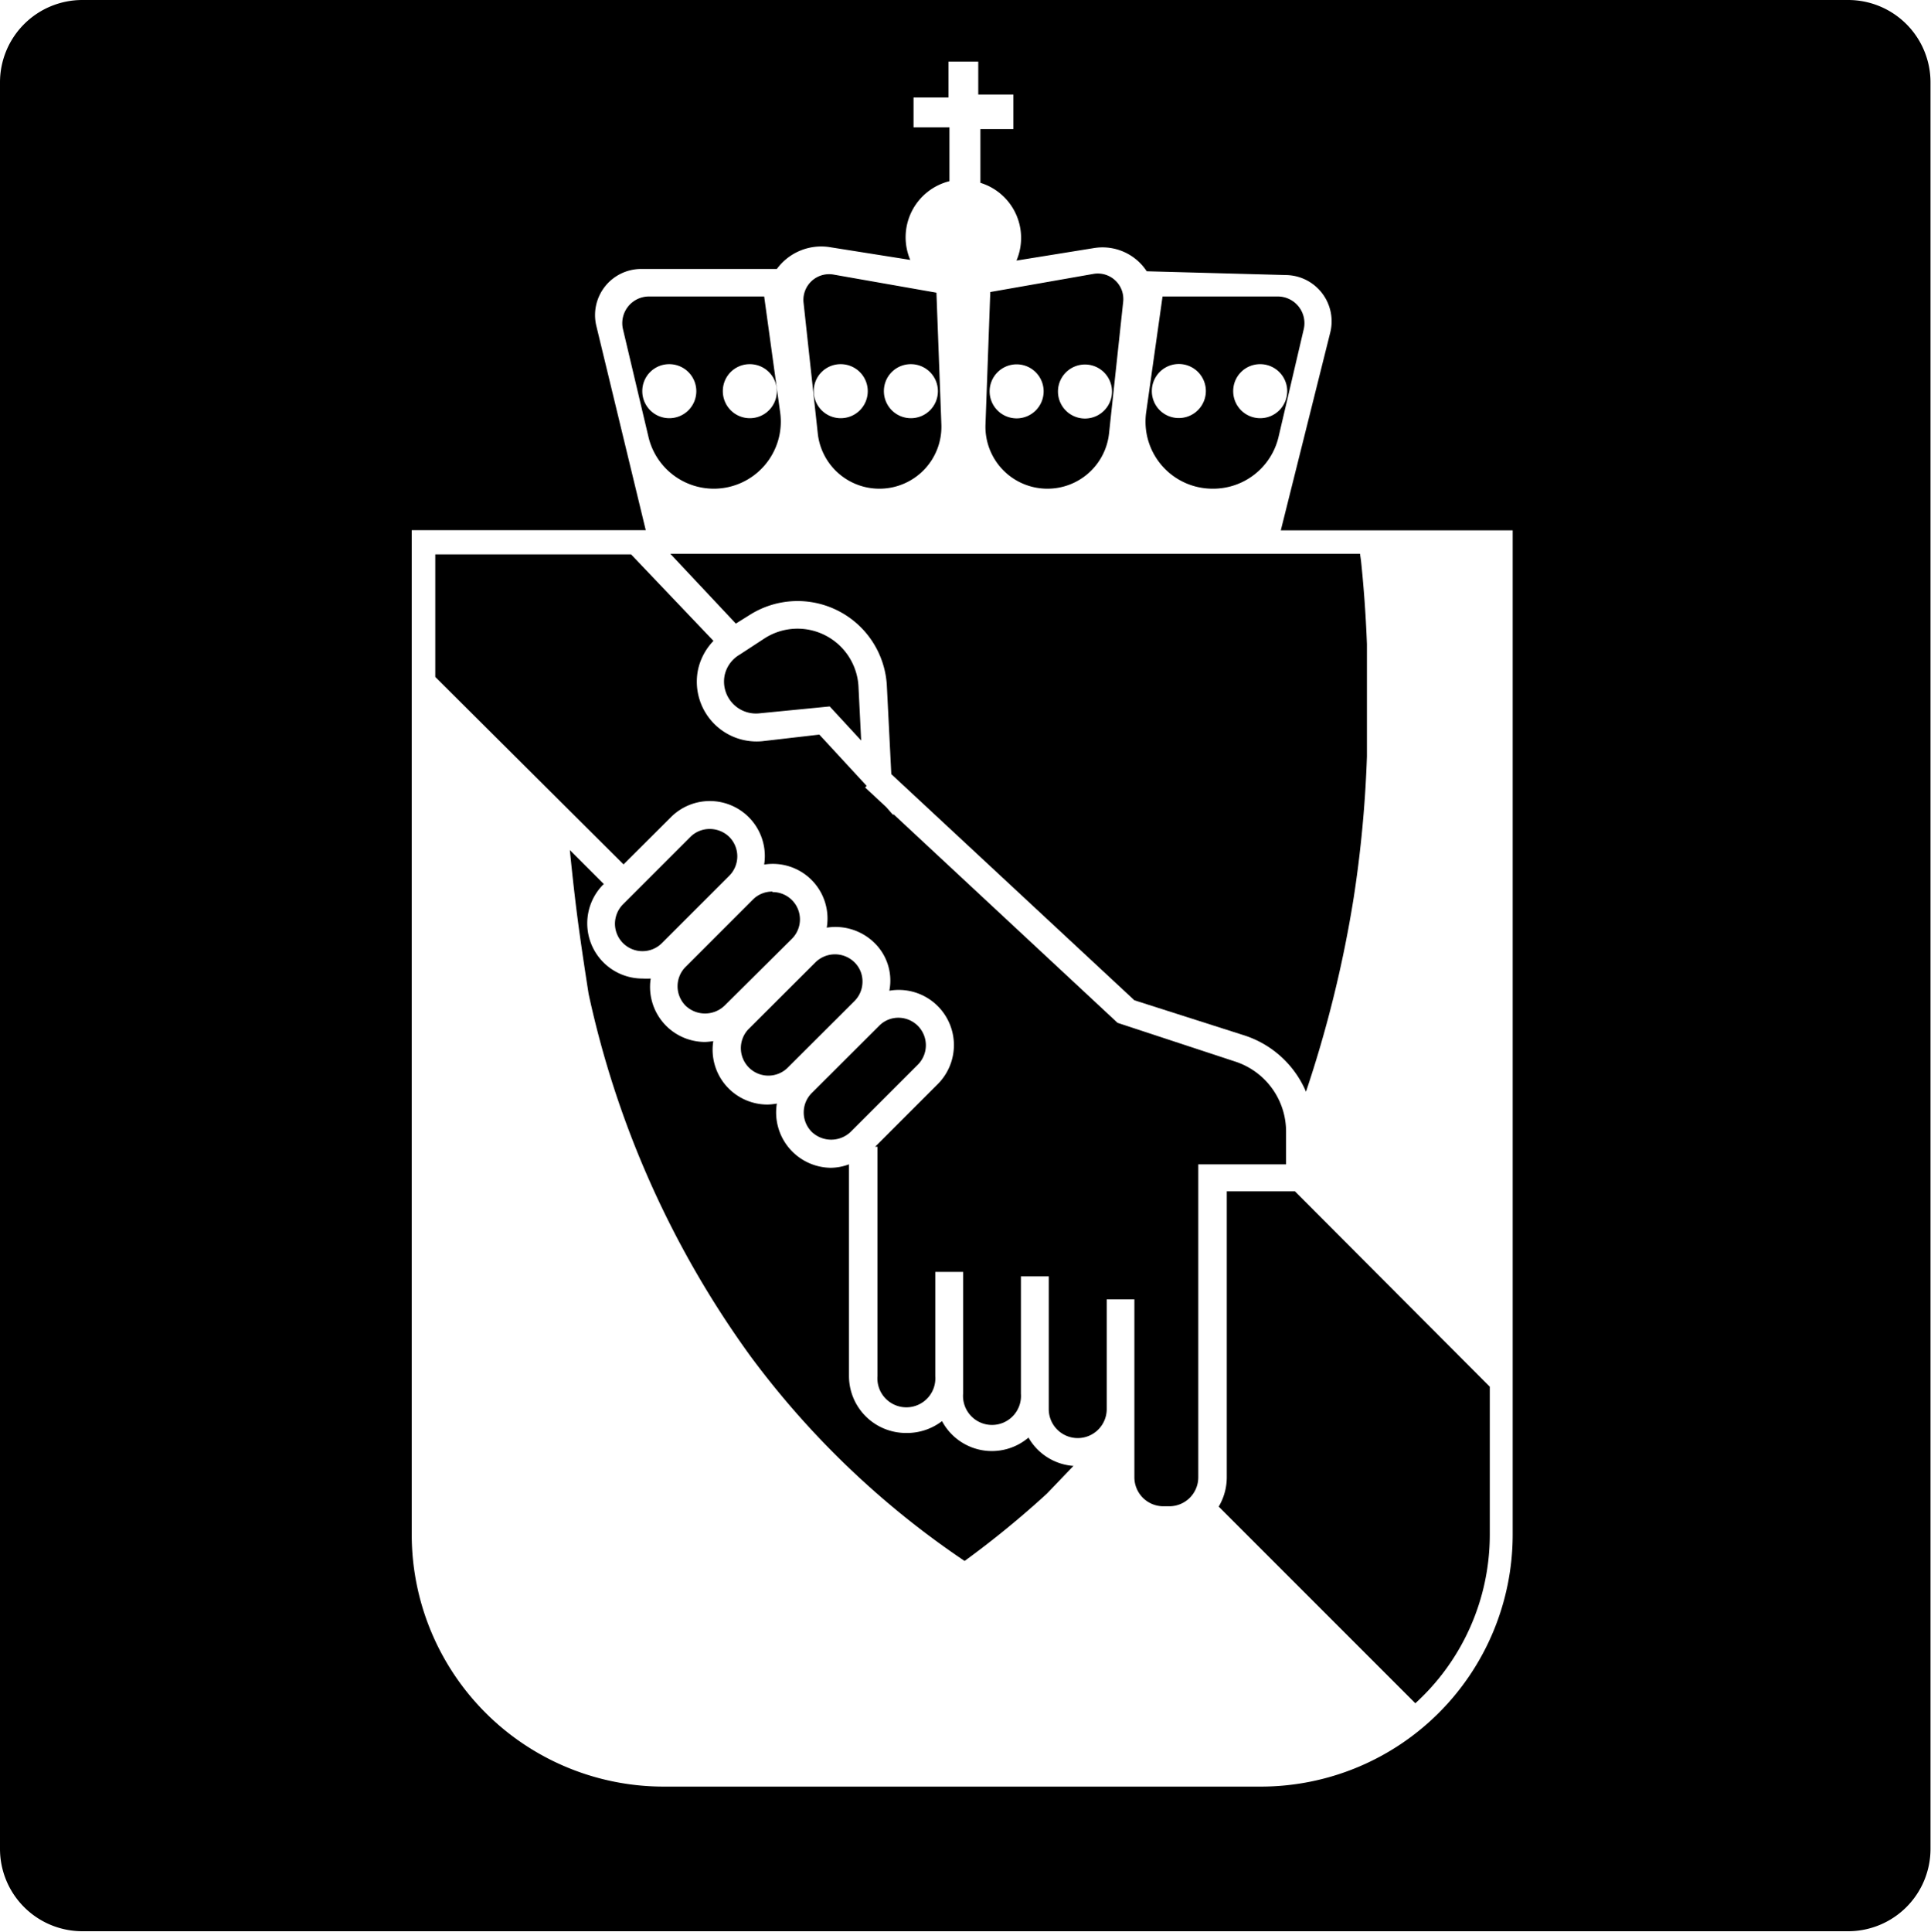 <svg xmlns="http://www.w3.org/2000/svg" viewBox="0 0 117.25 117.28"><g id="Layer_2" data-name="Layer 2"><g id="Layer_1-2" data-name="Layer 1"><path d="M50.16,38.6a3.7,3.7,0,0,0-3.71.14l-1.53,1A1.92,1.92,0,0,0,44,41a1.94,1.94,0,0,0,2.09,2.31l4.29-.42,1.91,2.07-.16-3.2A3.71,3.71,0,0,0,50.16,38.6Z"/><path d="M40.73,49.62a3.34,3.34,0,0,1,5.67,2.87,3.32,3.32,0,0,1,3.8,3.83,3.38,3.38,0,0,1,2.87.9A3.19,3.19,0,0,1,54,60.15a3.35,3.35,0,0,1,2.93,5.68l-3.79,3.79h.14V83.55a1.76,1.76,0,1,0,3.51,0V77.22h1.69v7.4a1.76,1.76,0,1,0,3.51,0V77.49h1.69v8.06a1.76,1.76,0,0,0,3.52,0V78.89h1.68v10.8a1.76,1.76,0,0,0,1.76,1.76H71a1.76,1.76,0,0,0,1.76-1.76v-19h5.33V68.73A4.47,4.47,0,0,0,75,64.45L67.86,62.1,54.24,49.42v.07L53.81,49l-1.28-1.19.09-.1-2.87-3.11L46.29,45a3.63,3.63,0,0,1-3.91-4.32,3.63,3.63,0,0,1,.94-1.77l-5-5.25H26.43V41.1L37.86,52.48Z"/><path d="M49.52,58.42,45.43,62.5a1.67,1.67,0,0,0,2.36,2.36l4.09-4.08a1.66,1.66,0,0,0,.49-1.18,1.62,1.62,0,0,0-.49-1.18A1.69,1.69,0,0,0,49.52,58.42Z"/><path d="M36.67,53.68,34.6,51.61c.17,1.69.36,3.42.61,5.19.17,1.21.35,2.39.53,3.54a58.44,58.44,0,0,0,9.83,22,52.88,52.88,0,0,0,13,12.43,57.29,57.29,0,0,0,5-4.09L65.18,89a3.43,3.43,0,0,1-2.73-1.72,3.43,3.43,0,0,1-5.25-1A3.5,3.5,0,0,1,55,87a3.46,3.46,0,0,1-3.45-3.45V70.69a3.23,3.23,0,0,1-1.12.21A3.36,3.36,0,0,1,47.17,67a3.43,3.43,0,0,1-.56.06,3.33,3.33,0,0,1-3.3-3.85,4.23,4.23,0,0,1-.5.05,3.34,3.34,0,0,1-3.3-3.85,4.21,4.21,0,0,1-.5,0,3.35,3.35,0,0,1-2.37-5.72Z"/><path d="M73.63,29.67a4.08,4.08,0,0,0,4-3.13L79.16,20a1.62,1.62,0,0,0-1.57-2h-7L69.6,25A4.07,4.07,0,0,0,73.63,29.67Zm2.88-7.56a1.64,1.64,0,1,1-1.63,1.63A1.63,1.63,0,0,1,76.51,22.11Zm-6.57,1.63a1.64,1.64,0,1,1,1.63,1.64A1.63,1.63,0,0,1,69.94,23.74Z"/><path d="M44.68,37.86l.88-.55a5.43,5.43,0,0,1,8.29,4.33L54.12,47,68.88,60.73l6.64,2.12a6.11,6.11,0,0,1,3.78,3.43v0A72.79,72.79,0,0,0,82.2,54.48,72.13,72.13,0,0,0,83,45.93V39.11c-.07-1.85-.2-3.55-.36-5.07l-.06-.42H40.7Z"/><path d="M63.6,29.67a3.76,3.76,0,0,0,3.74-3.35l.86-8a1.55,1.55,0,0,0-1.81-1.69l-6.26,1.1-.29,8A3.76,3.76,0,0,0,63.6,29.67Zm2.27-7.54a1.64,1.64,0,1,1-1.63,1.64A1.64,1.64,0,0,1,65.87,22.13Zm-5.78,1.64a1.64,1.64,0,1,1,1.63,1.63A1.64,1.64,0,0,1,60.09,23.77Z"/><path d="M53.4,29.67a3.76,3.76,0,0,0,3.76-3.9l-.3-8-6.25-1.1a1.56,1.56,0,0,0-1.82,1.69l.87,8A3.76,3.76,0,0,0,53.4,29.67Zm1.9-7.56a1.64,1.64,0,1,1-1.63,1.63A1.63,1.63,0,0,1,55.3,22.11Zm-4.25,0a1.64,1.64,0,1,1-1.64,1.63A1.63,1.63,0,0,1,51.05,22.11Z"/><path d="M43.37,29.67a4.07,4.07,0,0,0,4-4.64L46.4,18h-7a1.62,1.62,0,0,0-1.57,2l1.56,6.59A4.08,4.08,0,0,0,43.37,29.67Zm2.16-7.56a1.64,1.64,0,1,1-1.64,1.63A1.63,1.63,0,0,1,45.53,22.11Zm-4.89,0A1.64,1.64,0,1,1,39,23.74,1.63,1.63,0,0,1,40.64,22.11Z"/><path d="M112.22,0H5A5,5,0,0,0,0,5V112.25a5,5,0,0,0,5,5H112.22a5,5,0,0,0,5-5V5A5,5,0,0,0,112.22,0ZM91.85,93.19a15.3,15.3,0,0,1-15.28,15.28H40.31A15.3,15.3,0,0,1,25,93.19v-61H39.21l-3-12.4a2.8,2.8,0,0,1,2.72-3.46h8.24A3.34,3.34,0,0,1,50.35,15l4.92.78A3.51,3.51,0,0,1,57.65,11V7.73H55.47V5.92h2.12V3.74H59.4v2h2.13V7.84h-2V11.1a3.5,3.5,0,0,1,2.19,4.72l4.71-.76a3.21,3.21,0,0,1,3.2,1.41l8.49.23a2.81,2.81,0,0,1,2.65,3.5l-3,12H91.85Z"/><path d="M49.29,68.72a1.71,1.71,0,0,0,2.36,0l4.09-4.09a1.67,1.67,0,0,0-1.18-2.84,1.63,1.63,0,0,0-1.18.49l-4.09,4.08A1.67,1.67,0,0,0,49.29,68.72Z"/><path d="M74.49,72.33V89.69A3.49,3.49,0,0,1,74,91.47l11.94,11.94a13.84,13.84,0,0,0,4.52-10.22v-9L78.63,72.33Z"/><path d="M46.9,54.13a1.66,1.66,0,0,0-1.18.48L41.63,58.7a1.67,1.67,0,0,0,0,2.36,1.71,1.71,0,0,0,2.36,0L48.08,57a1.66,1.66,0,0,0-1.18-2.84Z"/><path d="M43.1,50.33a1.66,1.66,0,0,0-1.18.48L37.83,54.9a1.7,1.7,0,0,0-.49,1.18,1.67,1.67,0,0,0,2.85,1.18l4.09-4.09a1.67,1.67,0,0,0,0-2.36A1.7,1.7,0,0,0,43.1,50.33Z"/></g></g></svg>